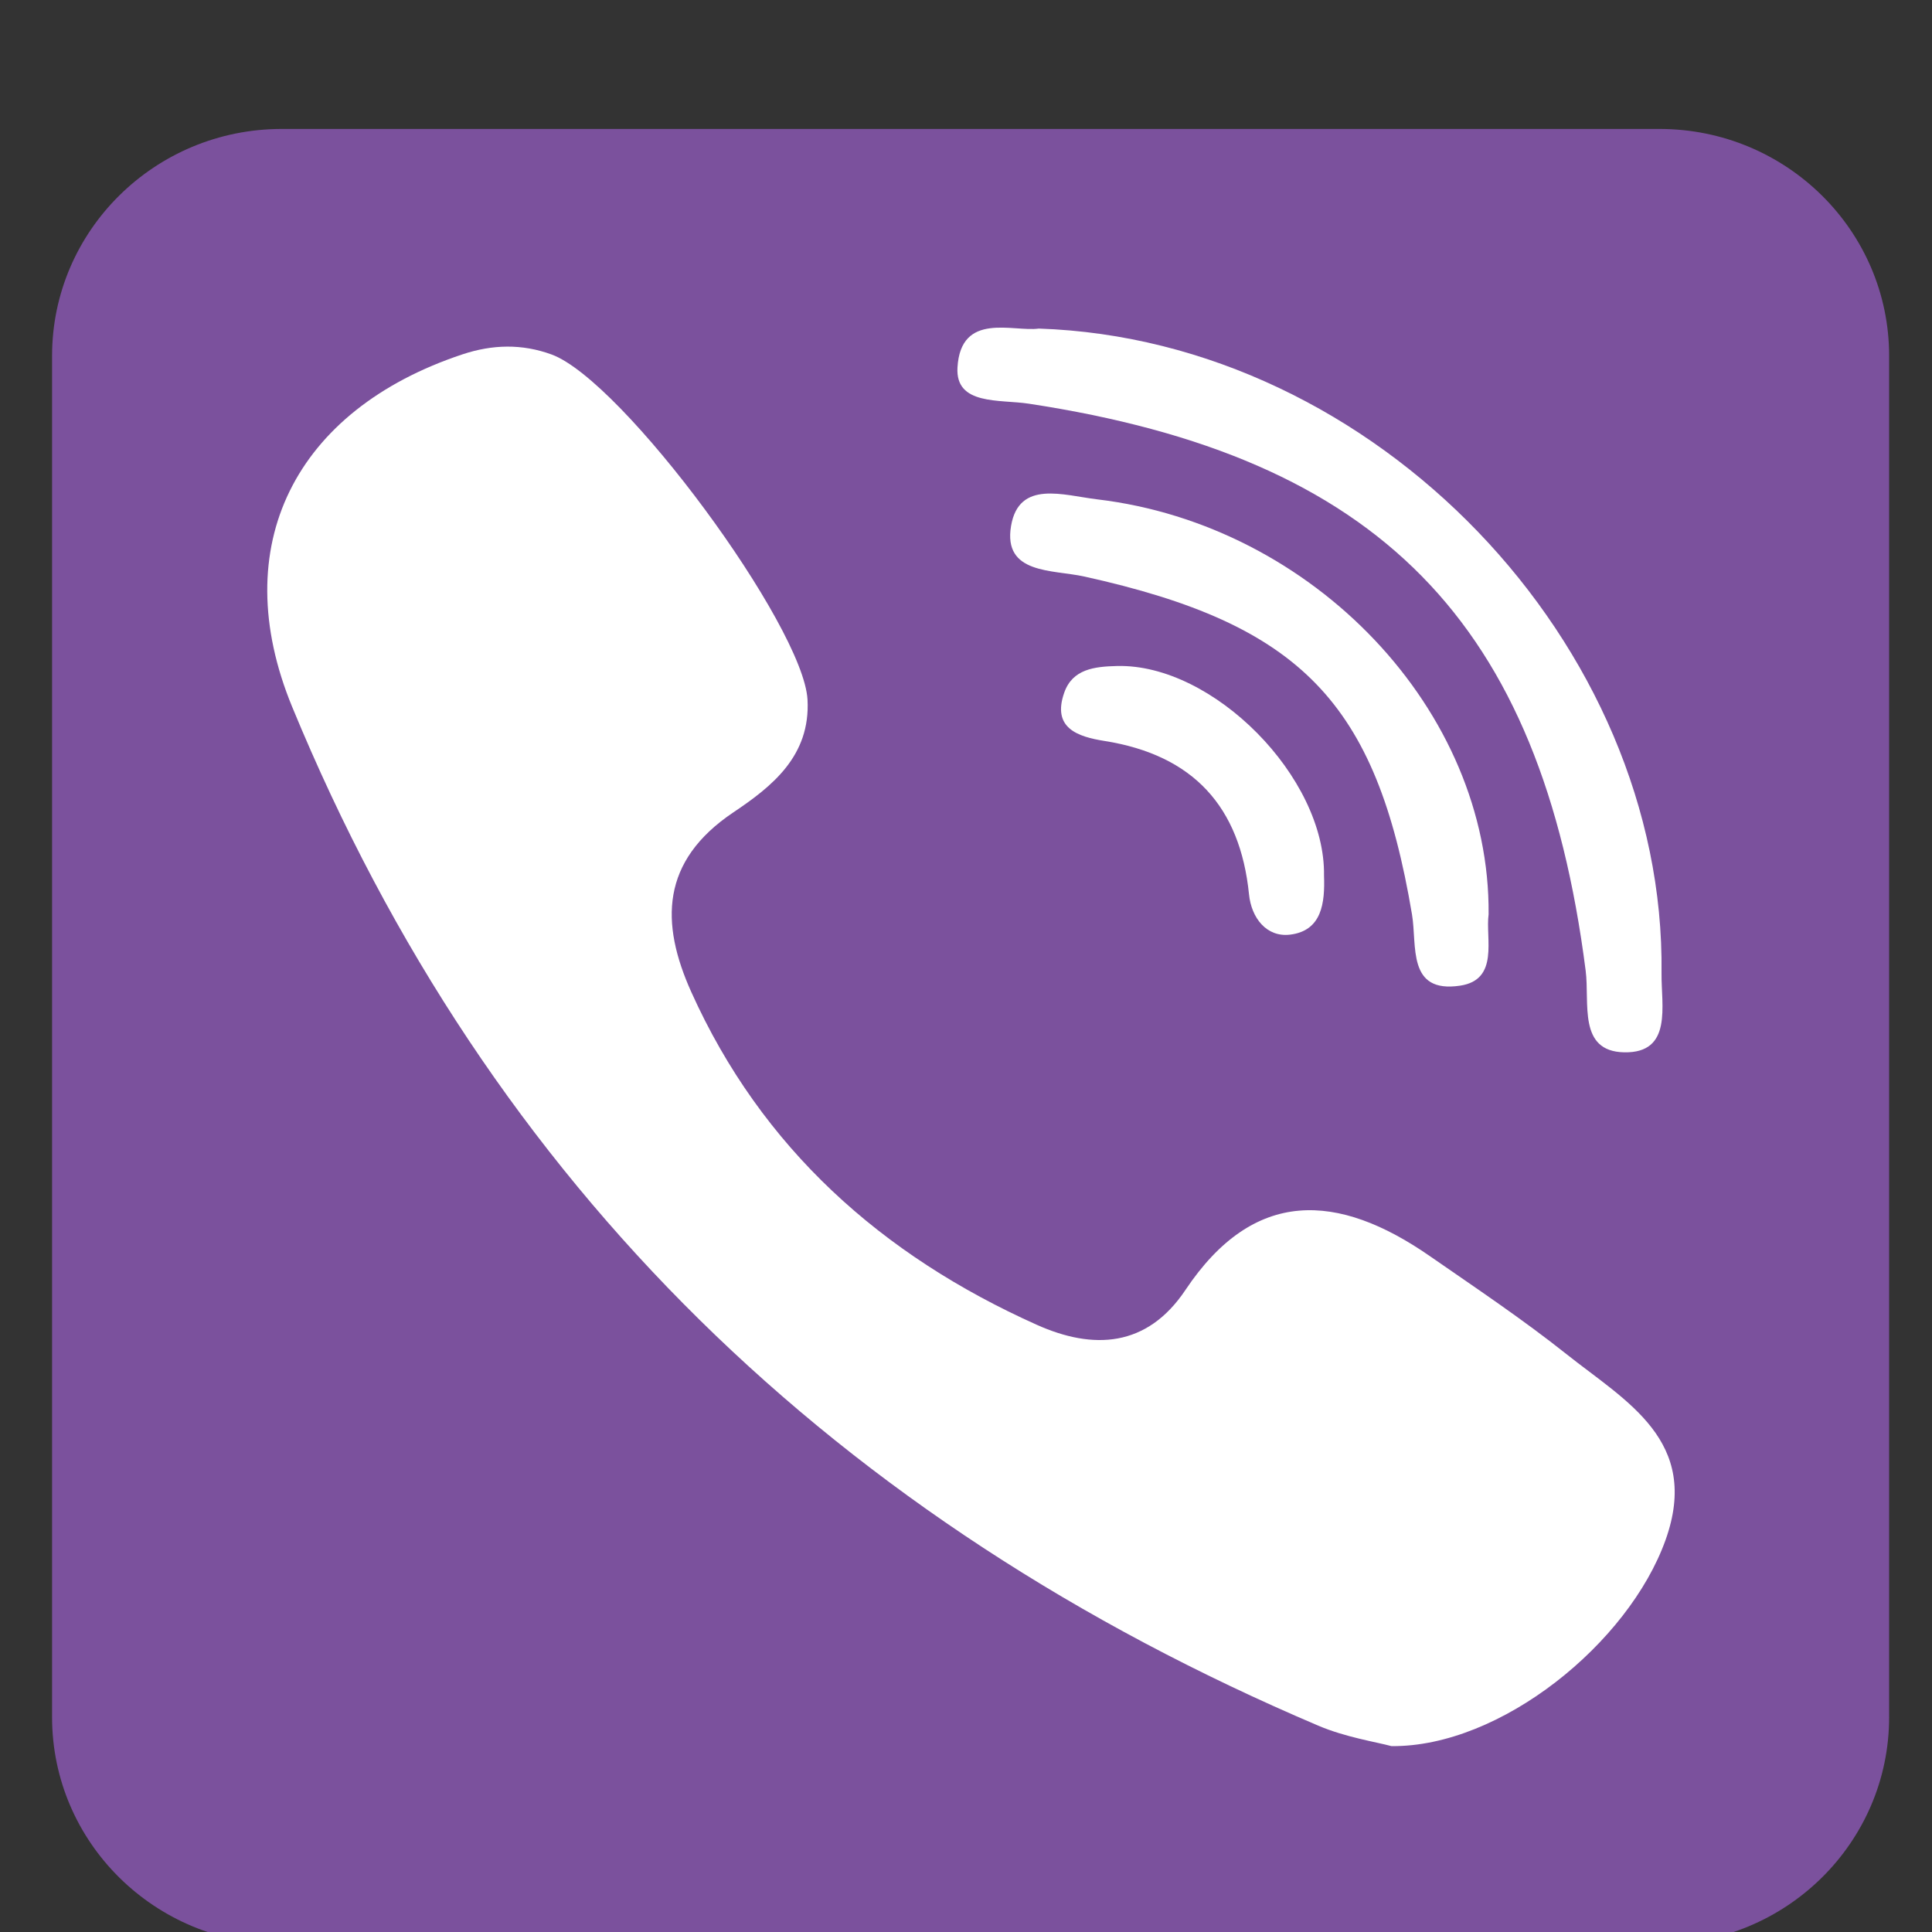 <?xml version="1.0" encoding="UTF-8" standalone="no"?> <svg xmlns="http://www.w3.org/2000/svg" xmlns:xlink="http://www.w3.org/1999/xlink" xmlns:serif="http://www.serif.com/" width="100%" height="100%" viewBox="0 0 21 21" xml:space="preserve" style="fill-rule:evenodd;clip-rule:evenodd;stroke-linejoin:round;stroke-miterlimit:2;"><rect x="0" y="0" width="21" height="21" fill="#333333" stroke="none"/> <g transform="matrix(1,0,0,1,-1080,-6773)"> <g transform="matrix(1,0,0,2.569,0,0)"> <g id="вайбер-лого" serif:id="вайбер лого" transform="matrix(0.039,0,0,0.015,1090.55,2640.82)"> <g transform="matrix(1,0,0,1,-256,-256)"> <clipPath id="_clip1"> <rect x="0" y="0" width="512" height="512"></rect> </clipPath> <g clip-path="url(#_clip1)"> <g id="g4780"> <path id="rect2987" d="M512,64C512,28.677 483.323,0 448,0L64,0C28.677,0 0,28.677 0,64L0,448C0,483.323 28.677,512 64,512L448,512C483.323,512 512,483.323 512,448L512,64Z" style="fill:rgb(123,81,157);"></path> <g id="g15" transform="matrix(1.453,0,0,1.453,-115.18,-97.148)"> <path id="path17-6" d="M369.75,304.701C361.353,297.941 352.379,291.873 343.546,285.674C325.929,273.301 309.816,272.34 296.67,292.246C289.288,303.422 278.954,303.911 268.149,299.008C238.36,285.502 215.358,264.69 201.884,234.413C195.924,221.018 196.002,209.008 209.948,199.534C217.331,194.524 224.77,188.595 224.175,177.647C223.398,163.372 188.738,115.666 175.051,110.631C169.387,108.547 163.747,108.682 157.985,110.619C125.89,121.412 112.597,147.807 125.328,179.06C163.308,272.302 230.148,337.214 322.156,376.833C327.401,379.089 333.229,379.991 336.18,380.8C357.127,381.011 381.666,360.829 388.753,340.8C395.576,321.531 381.156,313.882 369.75,304.701Z" style="fill:white;"></path> <path id="path19-1" d="M266.586,120.19C333.85,130.534 364.871,162.518 373.437,230.266C374.231,236.524 371.9,245.94 380.828,246.114C390.159,246.292 387.911,237.015 387.989,230.751C388.778,166.945 333.143,107.794 268.531,105.613C263.656,106.314 253.569,102.251 252.94,113.177C252.521,120.544 261.013,119.333 266.586,120.19Z" style="fill:white;"></path> <path id="path21-2" d="M279.743,138.766C273.273,137.987 264.732,134.938 263.22,143.916C261.642,153.338 271.161,152.381 277.278,153.75C318.822,163.035 333.287,178.156 340.127,219.365C341.126,225.373 339.141,234.724 349.351,233.174C356.918,232.022 354.185,224.006 354.818,219.324C355.153,179.761 321.251,143.75 279.743,138.766Z" style="fill:white;"></path> <path id="path23" d="M283.558,171.118C279.239,171.225 275,171.692 273.413,176.307C271.029,183.205 276.044,184.85 281.149,185.67C298.191,188.406 307.16,198.455 308.862,215.449C309.322,220.062 312.249,223.799 316.705,223.273C322.879,222.537 323.437,217.041 323.248,211.822C323.553,192.729 301.973,170.661 283.558,171.118Z" style="fill:white;"></path> </g> </g> </g> </g> </g> </g> </g> </svg> 